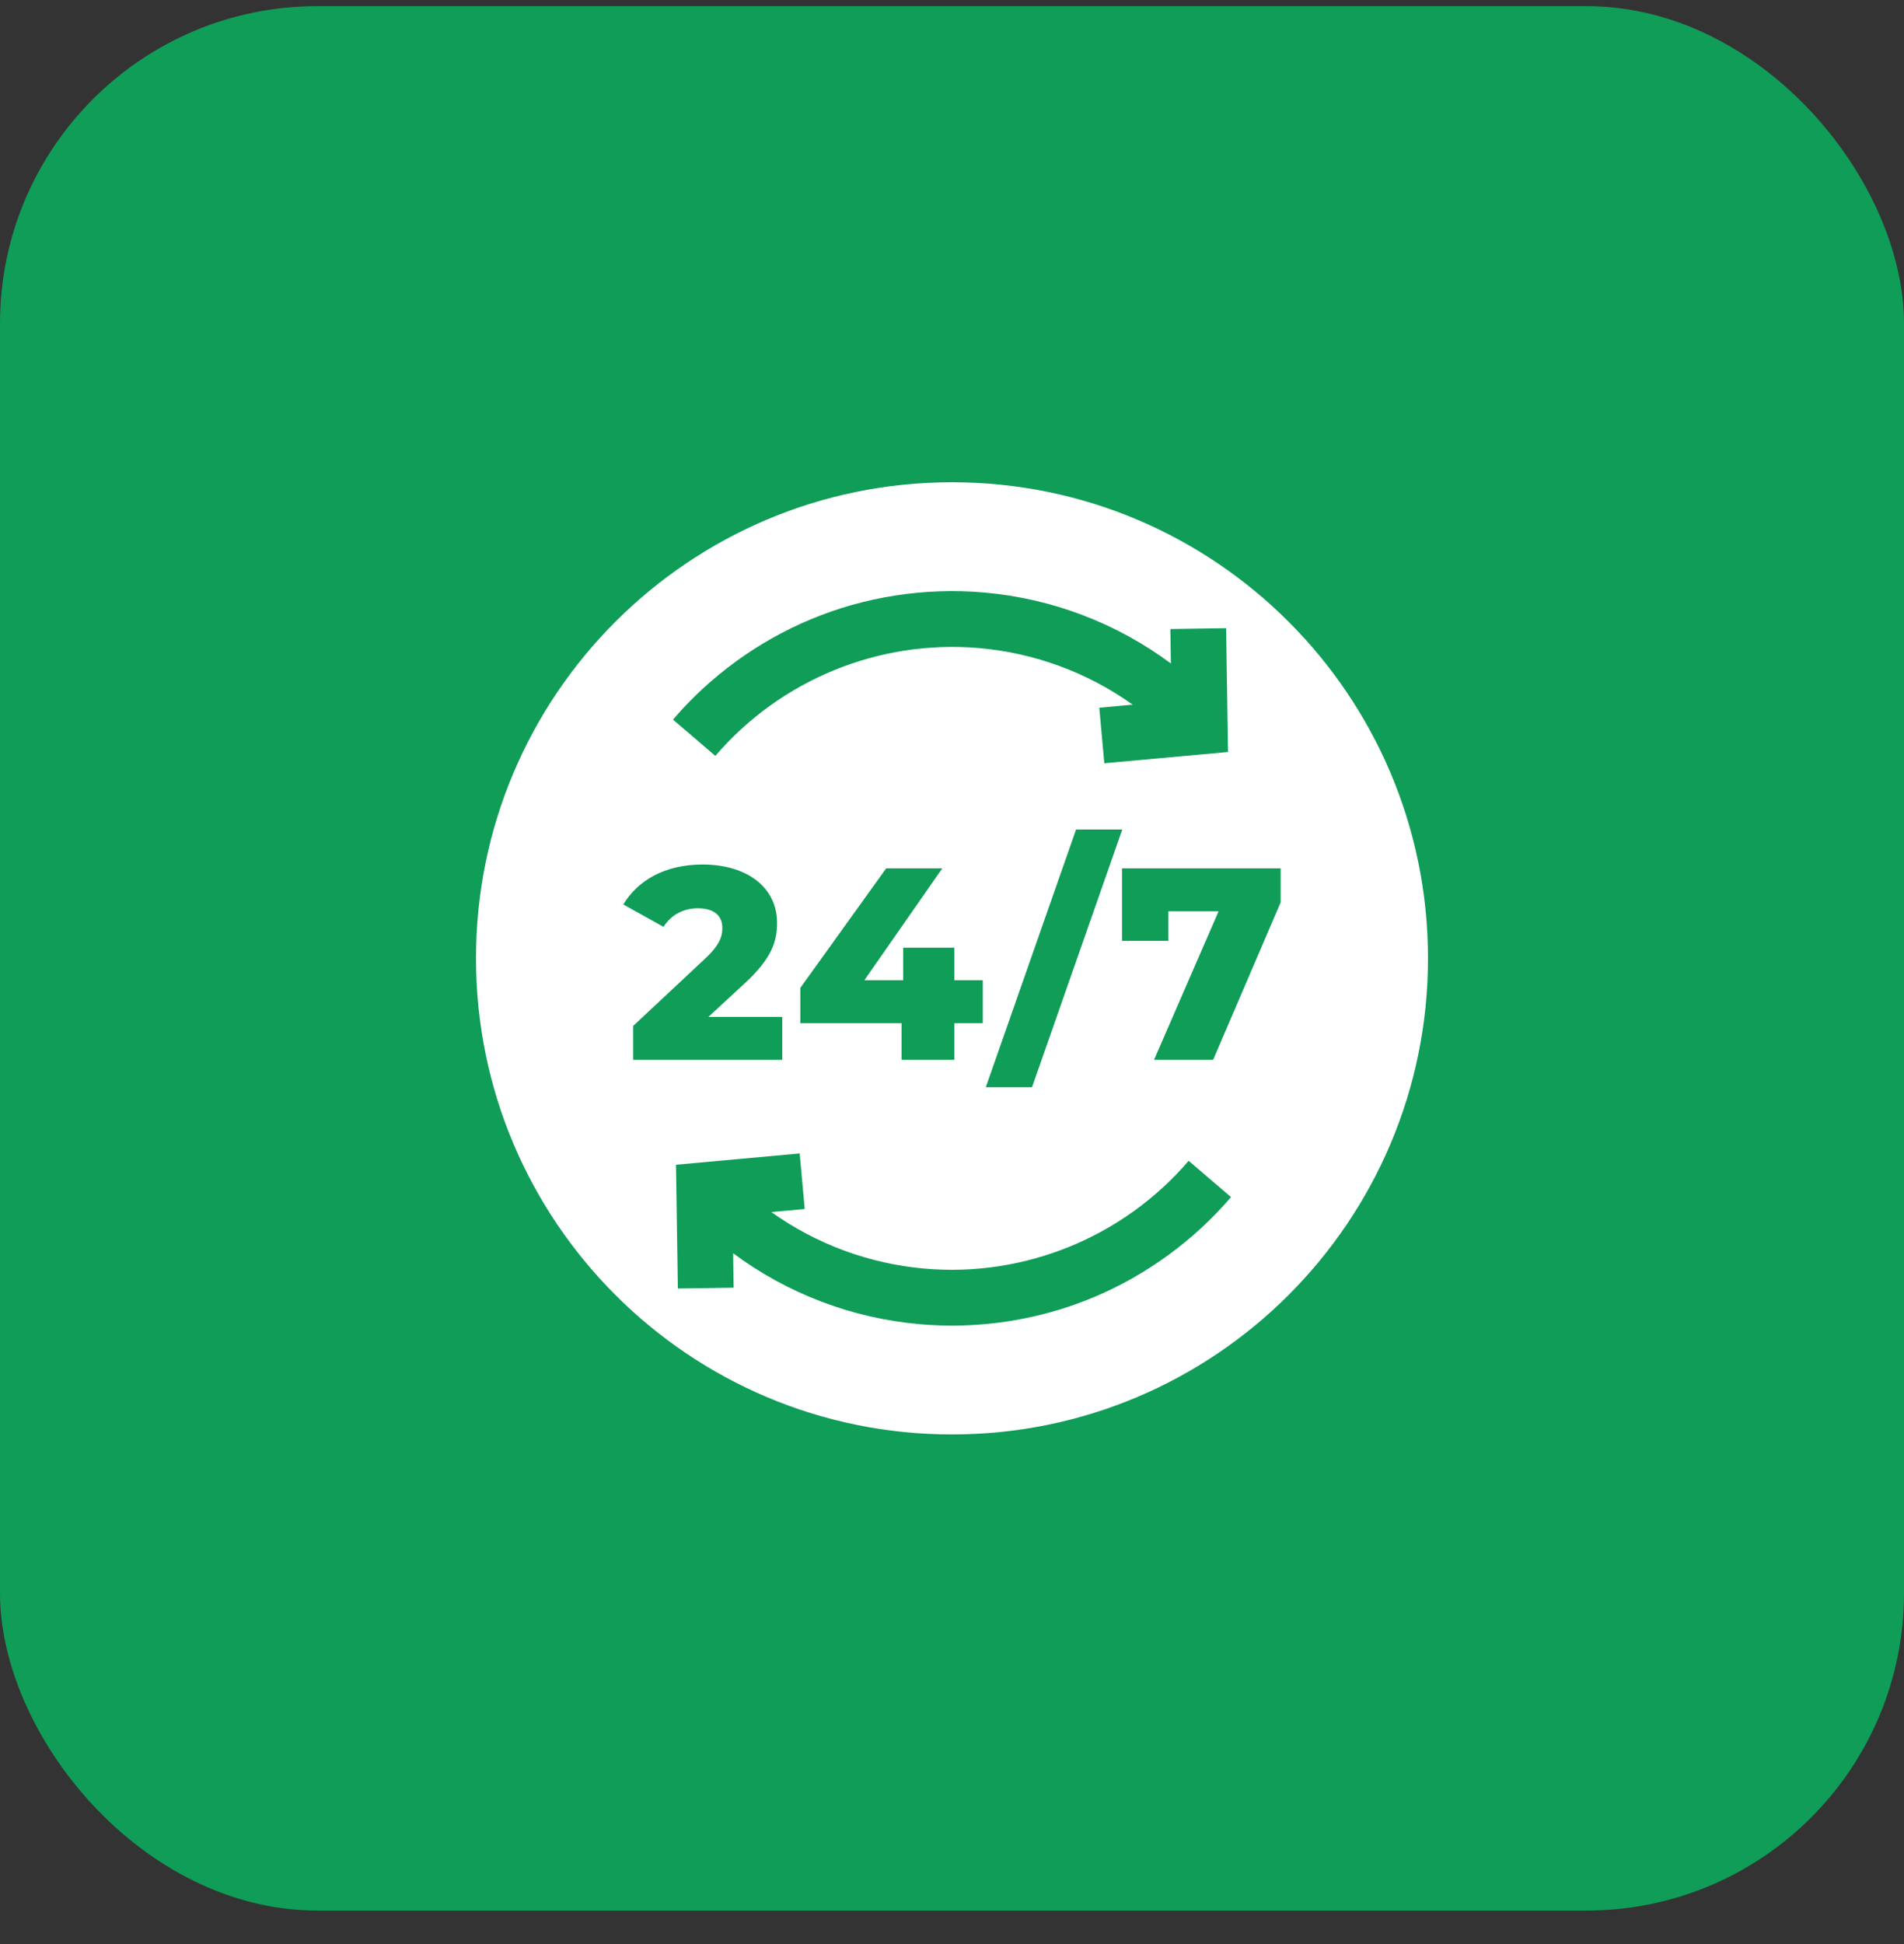 <svg width="48" height="49" viewBox="0 0 48 49" fill="none" xmlns="http://www.w3.org/2000/svg">
<rect x="0" y="0" width="48" height="49" fill="#333333" stroke="none"/>
<rect y="0.155" width="48" height="48" rx="8" fill="#0F9D58"/>
<g clip-path="url(#clip0_3508_36581)">
<path d="M24 12.155C17.373 12.155 12 17.528 12 24.155C12 30.783 17.373 36.155 24 36.155C30.627 36.155 36 30.783 36 24.155C36 17.528 30.627 12.155 24 12.155ZM20.429 15.614C21.801 15.039 23.314 14.804 24.805 14.934C26.526 15.084 28.152 15.708 29.518 16.723L29.505 15.855L30.911 15.834L30.958 18.954L27.84 19.238L27.713 17.838L28.555 17.761C27.423 16.954 26.09 16.458 24.683 16.335C22.166 16.115 19.68 17.131 18.034 19.052L16.966 18.137C17.904 17.043 19.102 16.17 20.429 15.614ZM28.293 20.907L26.017 27.404H24.852L27.128 20.907H28.293ZM20.176 25.79V24.9L22.341 21.887H23.755L21.79 24.707H22.769V23.887H24.059V24.707H24.776V25.79H24.059V26.714H22.728V25.79H20.176ZM17.59 22.893C17.238 22.893 16.921 23.052 16.728 23.362L15.714 22.797C16.079 22.19 16.762 21.79 17.714 21.79C18.824 21.79 19.59 22.362 19.59 23.259C19.59 23.728 19.459 24.155 18.769 24.79L17.858 25.631H19.721V26.714H15.962V25.859L17.769 24.169C18.155 23.811 18.21 23.59 18.21 23.39C18.21 23.08 18.003 22.893 17.59 22.893ZM27.571 32.697C26.445 33.169 25.224 33.412 23.998 33.412C23.73 33.412 23.462 33.4 23.195 33.377C21.474 33.227 19.848 32.603 18.482 31.588L18.495 32.456L17.089 32.477L17.042 29.357L20.16 29.073L20.287 30.473L19.445 30.55C20.577 31.357 21.91 31.853 23.317 31.976C25.834 32.196 28.32 31.18 29.966 29.258L31.034 30.173C30.096 31.268 28.898 32.141 27.571 32.697ZM32.286 22.742L30.583 26.714H29.093L30.721 22.969H29.452V23.714H28.286V21.887H32.286V22.742Z" fill="white"/>
</g>
<defs>
<clipPath id="clip0_3508_36581">
<rect width="24" height="24" fill="white" transform="translate(12 12.155)"/>
</clipPath>
</defs>
</svg>
